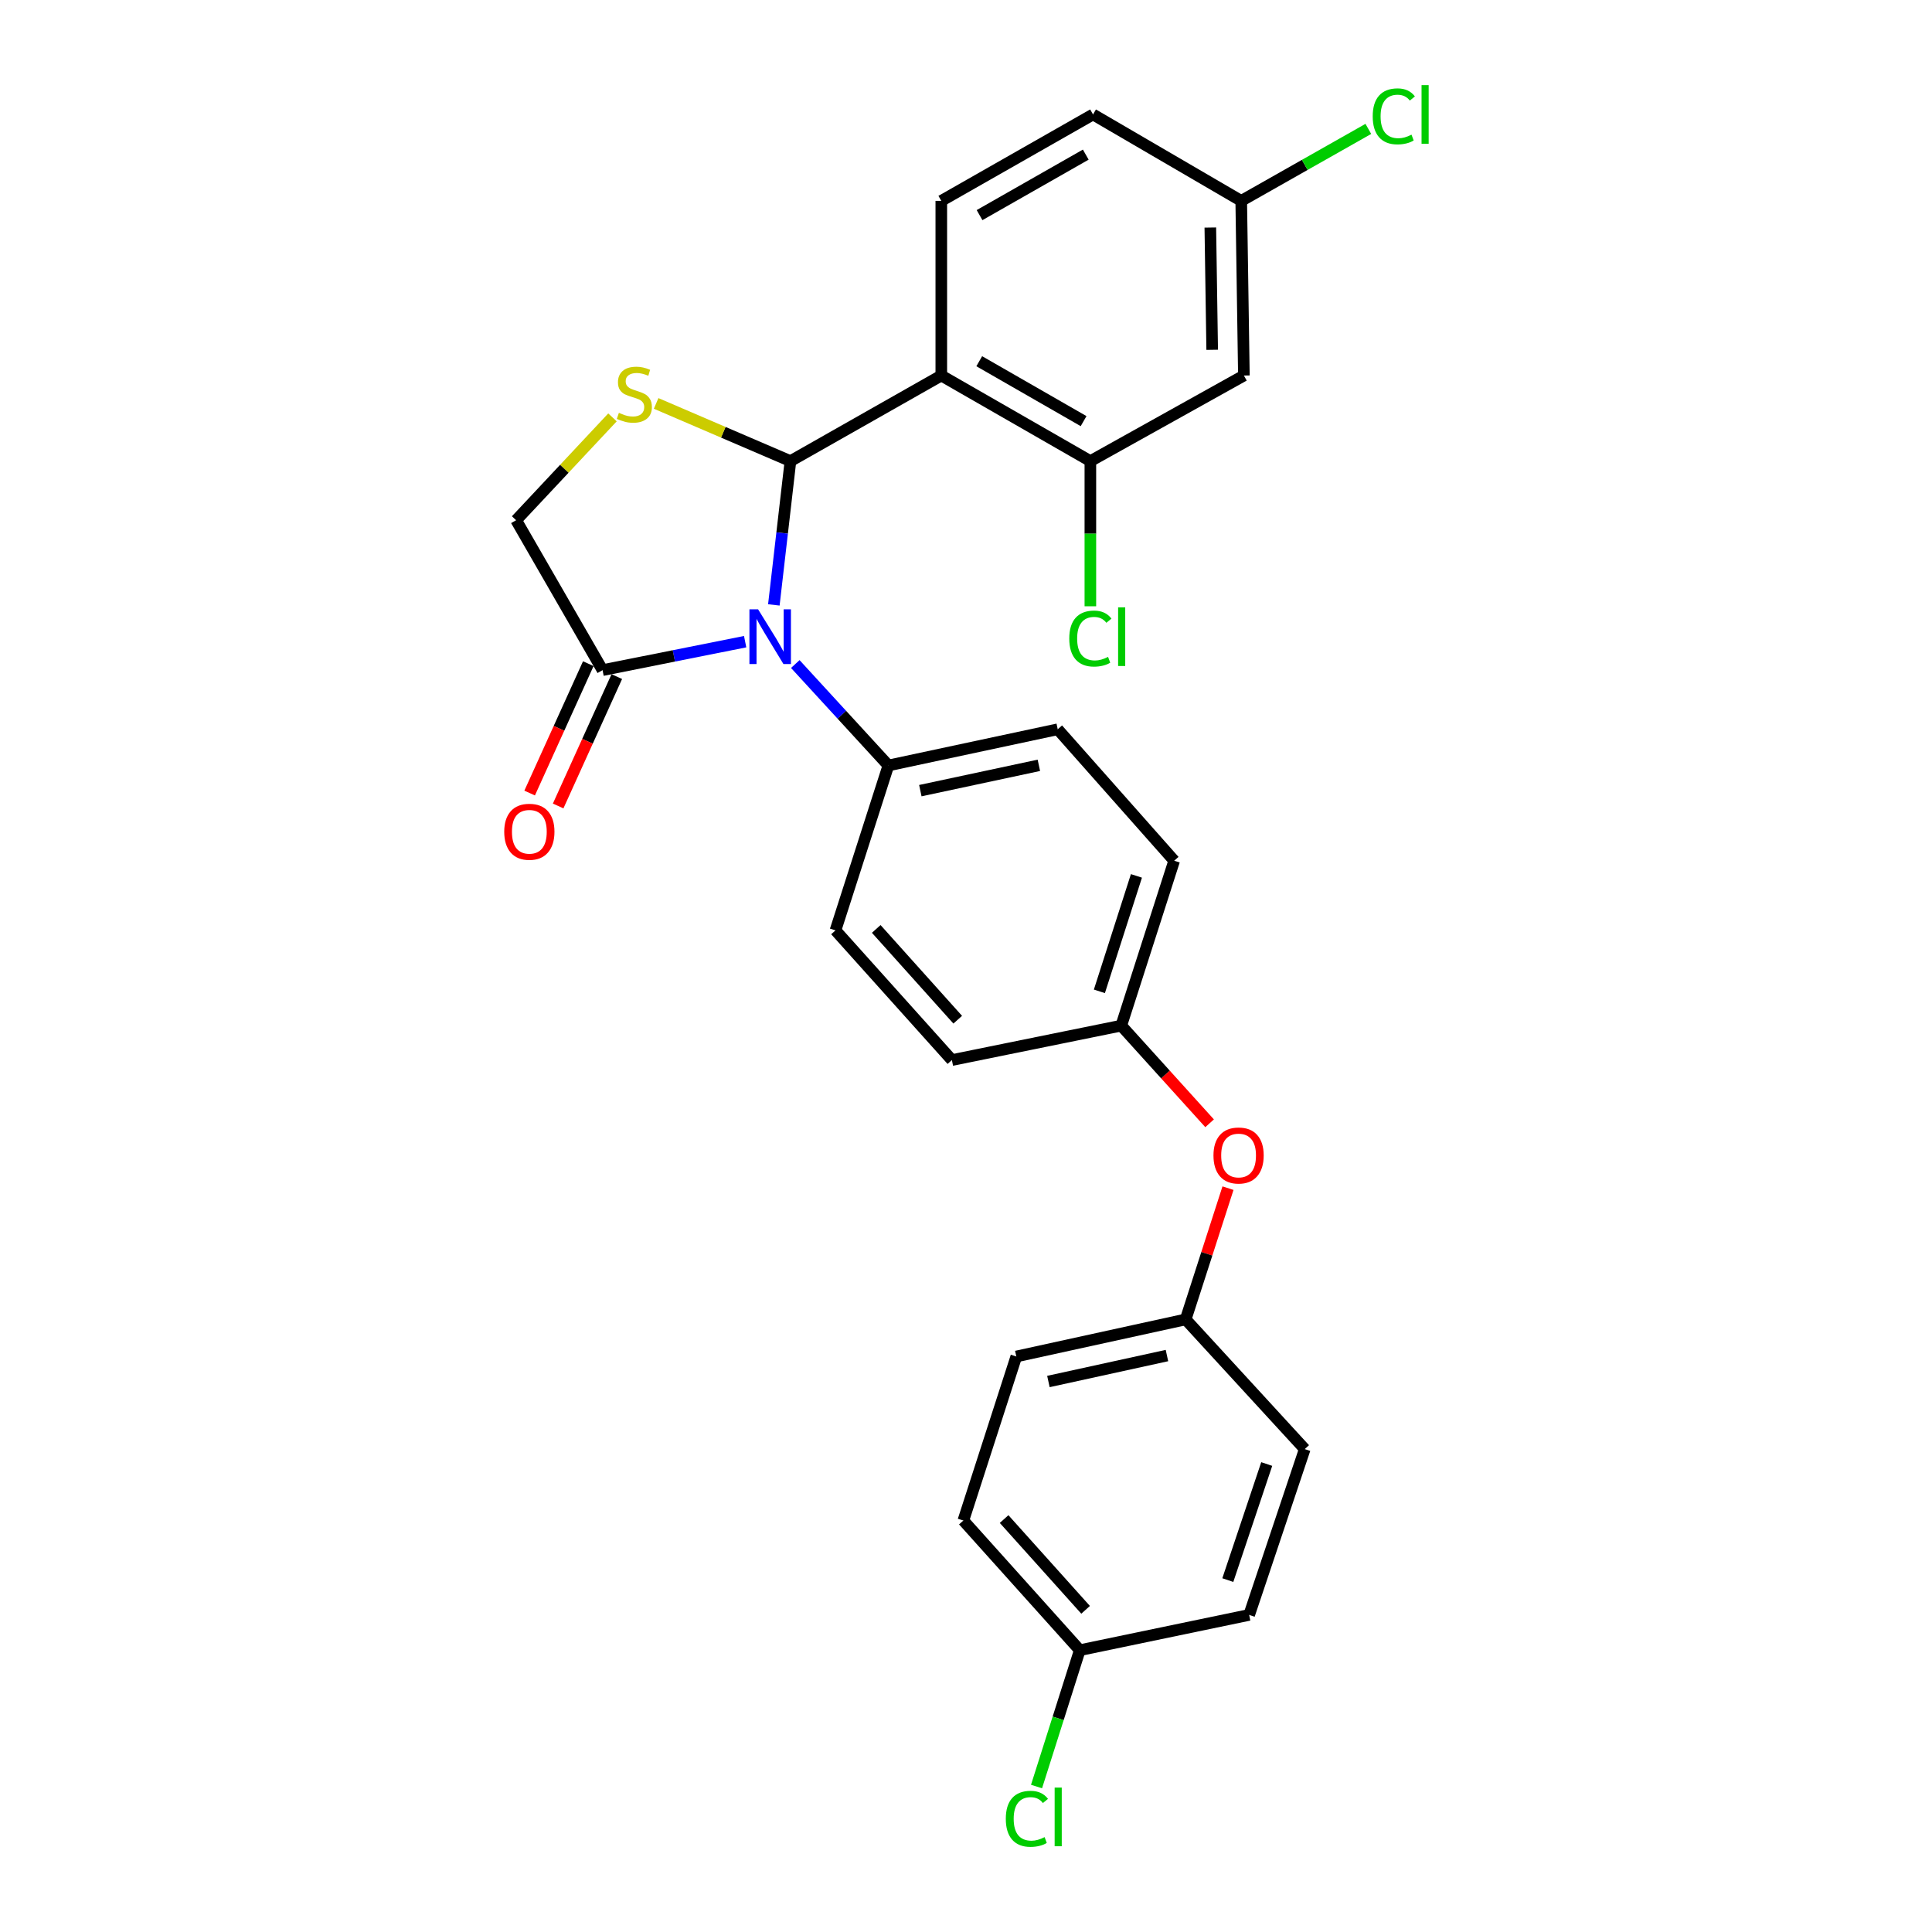 <?xml version='1.0' encoding='iso-8859-1'?>
<svg version='1.1' baseProfile='full'
              xmlns='http://www.w3.org/2000/svg'
                      xmlns:rdkit='http://www.rdkit.org/xml'
                      xmlns:xlink='http://www.w3.org/1999/xlink'
                  xml:space='preserve'
width='1000px' height='1000px' viewBox='0 0 1000 1000'>
<!-- END OF HEADER -->
<rect style='opacity:1.0;fill:#FFFFFF;stroke:none' width='1000' height='1000' x='0' y='0'> </rect>
<path class='bond-0' d='M 409.13,238.674 L 404.835,275.884' style='fill:none;fill-rule:evenodd;stroke:#000000;stroke-width:6px;stroke-linecap:butt;stroke-linejoin:miter;stroke-opacity:1' />
<path class='bond-0' d='M 404.835,275.884 L 400.54,313.095' style='fill:none;fill-rule:evenodd;stroke:#0000FF;stroke-width:6px;stroke-linecap:butt;stroke-linejoin:miter;stroke-opacity:1' />
<path class='bond-1' d='M 409.13,238.674 L 487.215,194.374' style='fill:none;fill-rule:evenodd;stroke:#000000;stroke-width:6px;stroke-linecap:butt;stroke-linejoin:miter;stroke-opacity:1' />
<path class='bond-2' d='M 409.13,238.674 L 374.371,223.74' style='fill:none;fill-rule:evenodd;stroke:#000000;stroke-width:6px;stroke-linecap:butt;stroke-linejoin:miter;stroke-opacity:1' />
<path class='bond-2' d='M 374.371,223.74 L 339.613,208.807' style='fill:none;fill-rule:evenodd;stroke:#CCCC00;stroke-width:6px;stroke-linecap:butt;stroke-linejoin:miter;stroke-opacity:1' />
<path class='bond-3' d='M 385.69,332.127 L 348.784,339.495' style='fill:none;fill-rule:evenodd;stroke:#0000FF;stroke-width:6px;stroke-linecap:butt;stroke-linejoin:miter;stroke-opacity:1' />
<path class='bond-3' d='M 348.784,339.495 L 311.879,346.862' style='fill:none;fill-rule:evenodd;stroke:#000000;stroke-width:6px;stroke-linecap:butt;stroke-linejoin:miter;stroke-opacity:1' />
<path class='bond-5' d='M 411.644,343.707 L 435.737,369.955' style='fill:none;fill-rule:evenodd;stroke:#0000FF;stroke-width:6px;stroke-linecap:butt;stroke-linejoin:miter;stroke-opacity:1' />
<path class='bond-5' d='M 435.737,369.955 L 459.83,396.203' style='fill:none;fill-rule:evenodd;stroke:#000000;stroke-width:6px;stroke-linecap:butt;stroke-linejoin:miter;stroke-opacity:1' />
<path class='bond-4' d='M 487.215,194.374 L 564.372,238.674' style='fill:none;fill-rule:evenodd;stroke:#000000;stroke-width:6px;stroke-linecap:butt;stroke-linejoin:miter;stroke-opacity:1' />
<path class='bond-4' d='M 506.856,186.966 L 560.867,217.976' style='fill:none;fill-rule:evenodd;stroke:#000000;stroke-width:6px;stroke-linecap:butt;stroke-linejoin:miter;stroke-opacity:1' />
<path class='bond-6' d='M 487.215,194.374 L 487.215,103.974' style='fill:none;fill-rule:evenodd;stroke:#000000;stroke-width:6px;stroke-linecap:butt;stroke-linejoin:miter;stroke-opacity:1' />
<path class='bond-7' d='M 317.018,216.039 L 292.082,242.651' style='fill:none;fill-rule:evenodd;stroke:#CCCC00;stroke-width:6px;stroke-linecap:butt;stroke-linejoin:miter;stroke-opacity:1' />
<path class='bond-7' d='M 292.082,242.651 L 267.147,269.263' style='fill:none;fill-rule:evenodd;stroke:#000000;stroke-width:6px;stroke-linecap:butt;stroke-linejoin:miter;stroke-opacity:1' />
<path class='bond-9' d='M 304.5,343.517 L 289.321,376.998' style='fill:none;fill-rule:evenodd;stroke:#000000;stroke-width:6px;stroke-linecap:butt;stroke-linejoin:miter;stroke-opacity:1' />
<path class='bond-9' d='M 289.321,376.998 L 274.142,410.479' style='fill:none;fill-rule:evenodd;stroke:#FF0000;stroke-width:6px;stroke-linecap:butt;stroke-linejoin:miter;stroke-opacity:1' />
<path class='bond-9' d='M 319.258,350.208 L 304.079,383.689' style='fill:none;fill-rule:evenodd;stroke:#000000;stroke-width:6px;stroke-linecap:butt;stroke-linejoin:miter;stroke-opacity:1' />
<path class='bond-9' d='M 304.079,383.689 L 288.9,417.17' style='fill:none;fill-rule:evenodd;stroke:#FF0000;stroke-width:6px;stroke-linecap:butt;stroke-linejoin:miter;stroke-opacity:1' />
<path class='bond-27' d='M 311.879,346.862 L 267.147,269.263' style='fill:none;fill-rule:evenodd;stroke:#000000;stroke-width:6px;stroke-linecap:butt;stroke-linejoin:miter;stroke-opacity:1' />
<path class='bond-8' d='M 564.372,238.674 L 643.835,194.374' style='fill:none;fill-rule:evenodd;stroke:#000000;stroke-width:6px;stroke-linecap:butt;stroke-linejoin:miter;stroke-opacity:1' />
<path class='bond-14' d='M 564.372,238.674 L 564.372,276.242' style='fill:none;fill-rule:evenodd;stroke:#000000;stroke-width:6px;stroke-linecap:butt;stroke-linejoin:miter;stroke-opacity:1' />
<path class='bond-14' d='M 564.372,276.242 L 564.372,313.81' style='fill:none;fill-rule:evenodd;stroke:#00CC00;stroke-width:6px;stroke-linecap:butt;stroke-linejoin:miter;stroke-opacity:1' />
<path class='bond-11' d='M 459.83,396.203 L 547.475,377.47' style='fill:none;fill-rule:evenodd;stroke:#000000;stroke-width:6px;stroke-linecap:butt;stroke-linejoin:miter;stroke-opacity:1' />
<path class='bond-11' d='M 476.364,409.239 L 537.716,396.126' style='fill:none;fill-rule:evenodd;stroke:#000000;stroke-width:6px;stroke-linecap:butt;stroke-linejoin:miter;stroke-opacity:1' />
<path class='bond-12' d='M 459.83,396.203 L 432.445,481.562' style='fill:none;fill-rule:evenodd;stroke:#000000;stroke-width:6px;stroke-linecap:butt;stroke-linejoin:miter;stroke-opacity:1' />
<path class='bond-17' d='M 487.215,103.974 L 565.75,59.242' style='fill:none;fill-rule:evenodd;stroke:#000000;stroke-width:6px;stroke-linecap:butt;stroke-linejoin:miter;stroke-opacity:1' />
<path class='bond-17' d='M 507.015,111.344 L 561.989,80.032' style='fill:none;fill-rule:evenodd;stroke:#000000;stroke-width:6px;stroke-linecap:butt;stroke-linejoin:miter;stroke-opacity:1' />
<path class='bond-28' d='M 643.835,194.374 L 642.458,103.974' style='fill:none;fill-rule:evenodd;stroke:#000000;stroke-width:6px;stroke-linecap:butt;stroke-linejoin:miter;stroke-opacity:1' />
<path class='bond-28' d='M 627.426,181.061 L 626.462,117.781' style='fill:none;fill-rule:evenodd;stroke:#000000;stroke-width:6px;stroke-linecap:butt;stroke-linejoin:miter;stroke-opacity:1' />
<path class='bond-10' d='M 626.087,581.413 L 603.224,556.14' style='fill:none;fill-rule:evenodd;stroke:#FF0000;stroke-width:6px;stroke-linecap:butt;stroke-linejoin:miter;stroke-opacity:1' />
<path class='bond-10' d='M 603.224,556.14 L 580.36,530.867' style='fill:none;fill-rule:evenodd;stroke:#000000;stroke-width:6px;stroke-linecap:butt;stroke-linejoin:miter;stroke-opacity:1' />
<path class='bond-16' d='M 635.609,614.987 L 624.652,648.955' style='fill:none;fill-rule:evenodd;stroke:#FF0000;stroke-width:6px;stroke-linecap:butt;stroke-linejoin:miter;stroke-opacity:1' />
<path class='bond-16' d='M 624.652,648.955 L 613.696,682.923' style='fill:none;fill-rule:evenodd;stroke:#000000;stroke-width:6px;stroke-linecap:butt;stroke-linejoin:miter;stroke-opacity:1' />
<path class='bond-19' d='M 547.475,377.47 L 607.754,445.508' style='fill:none;fill-rule:evenodd;stroke:#000000;stroke-width:6px;stroke-linecap:butt;stroke-linejoin:miter;stroke-opacity:1' />
<path class='bond-20' d='M 432.445,481.562 L 492.697,548.691' style='fill:none;fill-rule:evenodd;stroke:#000000;stroke-width:6px;stroke-linecap:butt;stroke-linejoin:miter;stroke-opacity:1' />
<path class='bond-20' d='M 453.542,480.808 L 495.718,527.799' style='fill:none;fill-rule:evenodd;stroke:#000000;stroke-width:6px;stroke-linecap:butt;stroke-linejoin:miter;stroke-opacity:1' />
<path class='bond-13' d='M 642.458,103.974 L 565.75,59.242' style='fill:none;fill-rule:evenodd;stroke:#000000;stroke-width:6px;stroke-linecap:butt;stroke-linejoin:miter;stroke-opacity:1' />
<path class='bond-21' d='M 642.458,103.974 L 675.351,85.343' style='fill:none;fill-rule:evenodd;stroke:#000000;stroke-width:6px;stroke-linecap:butt;stroke-linejoin:miter;stroke-opacity:1' />
<path class='bond-21' d='M 675.351,85.343 L 708.245,66.712' style='fill:none;fill-rule:evenodd;stroke:#00CC00;stroke-width:6px;stroke-linecap:butt;stroke-linejoin:miter;stroke-opacity:1' />
<path class='bond-15' d='M 580.36,530.867 L 492.697,548.691' style='fill:none;fill-rule:evenodd;stroke:#000000;stroke-width:6px;stroke-linecap:butt;stroke-linejoin:miter;stroke-opacity:1' />
<path class='bond-29' d='M 580.36,530.867 L 607.754,445.508' style='fill:none;fill-rule:evenodd;stroke:#000000;stroke-width:6px;stroke-linecap:butt;stroke-linejoin:miter;stroke-opacity:1' />
<path class='bond-29' d='M 569.041,513.112 L 588.216,453.361' style='fill:none;fill-rule:evenodd;stroke:#000000;stroke-width:6px;stroke-linecap:butt;stroke-linejoin:miter;stroke-opacity:1' />
<path class='bond-23' d='M 613.696,682.923 L 675.334,750.053' style='fill:none;fill-rule:evenodd;stroke:#000000;stroke-width:6px;stroke-linecap:butt;stroke-linejoin:miter;stroke-opacity:1' />
<path class='bond-24' d='M 613.696,682.923 L 526.041,702.116' style='fill:none;fill-rule:evenodd;stroke:#000000;stroke-width:6px;stroke-linecap:butt;stroke-linejoin:miter;stroke-opacity:1' />
<path class='bond-24' d='M 604.013,701.631 L 542.655,715.066' style='fill:none;fill-rule:evenodd;stroke:#000000;stroke-width:6px;stroke-linecap:butt;stroke-linejoin:miter;stroke-opacity:1' />
<path class='bond-18' d='M 558.89,854.136 L 498.629,787.025' style='fill:none;fill-rule:evenodd;stroke:#000000;stroke-width:6px;stroke-linecap:butt;stroke-linejoin:miter;stroke-opacity:1' />
<path class='bond-18' d='M 561.908,833.243 L 519.725,786.265' style='fill:none;fill-rule:evenodd;stroke:#000000;stroke-width:6px;stroke-linecap:butt;stroke-linejoin:miter;stroke-opacity:1' />
<path class='bond-22' d='M 558.89,854.136 L 547.7,889.422' style='fill:none;fill-rule:evenodd;stroke:#000000;stroke-width:6px;stroke-linecap:butt;stroke-linejoin:miter;stroke-opacity:1' />
<path class='bond-22' d='M 547.7,889.422 L 536.51,924.708' style='fill:none;fill-rule:evenodd;stroke:#00CC00;stroke-width:6px;stroke-linecap:butt;stroke-linejoin:miter;stroke-opacity:1' />
<path class='bond-30' d='M 558.89,854.136 L 646.563,835.88' style='fill:none;fill-rule:evenodd;stroke:#000000;stroke-width:6px;stroke-linecap:butt;stroke-linejoin:miter;stroke-opacity:1' />
<path class='bond-26' d='M 675.334,750.053 L 646.563,835.88' style='fill:none;fill-rule:evenodd;stroke:#000000;stroke-width:6px;stroke-linecap:butt;stroke-linejoin:miter;stroke-opacity:1' />
<path class='bond-26' d='M 655.654,757.776 L 635.514,817.855' style='fill:none;fill-rule:evenodd;stroke:#000000;stroke-width:6px;stroke-linecap:butt;stroke-linejoin:miter;stroke-opacity:1' />
<path class='bond-25' d='M 526.041,702.116 L 498.629,787.025' style='fill:none;fill-rule:evenodd;stroke:#000000;stroke-width:6px;stroke-linecap:butt;stroke-linejoin:miter;stroke-opacity:1' />
<path  class='atom-1' d='M 392.382 315.382
L 401.662 330.382
Q 402.582 331.862, 404.062 334.542
Q 405.542 337.222, 405.622 337.382
L 405.622 315.382
L 409.382 315.382
L 409.382 343.702
L 405.502 343.702
L 395.542 327.302
Q 394.382 325.382, 393.142 323.182
Q 391.942 320.982, 391.582 320.302
L 391.582 343.702
L 387.902 343.702
L 387.902 315.382
L 392.382 315.382
' fill='#0000FF'/>
<path  class='atom-3' d='M 320.335 213.681
Q 320.655 213.801, 321.975 214.361
Q 323.295 214.921, 324.735 215.281
Q 326.215 215.601, 327.655 215.601
Q 330.335 215.601, 331.895 214.321
Q 333.455 213.001, 333.455 210.721
Q 333.455 209.161, 332.655 208.201
Q 331.895 207.241, 330.695 206.721
Q 329.495 206.201, 327.495 205.601
Q 324.975 204.841, 323.455 204.121
Q 321.975 203.401, 320.895 201.881
Q 319.855 200.361, 319.855 197.801
Q 319.855 194.241, 322.255 192.041
Q 324.695 189.841, 329.495 189.841
Q 332.775 189.841, 336.495 191.401
L 335.575 194.481
Q 332.175 193.081, 329.615 193.081
Q 326.855 193.081, 325.335 194.241
Q 323.815 195.361, 323.855 197.321
Q 323.855 198.841, 324.615 199.761
Q 325.415 200.681, 326.535 201.201
Q 327.695 201.721, 329.615 202.321
Q 332.175 203.121, 333.695 203.921
Q 335.215 204.721, 336.295 206.361
Q 337.415 207.961, 337.415 210.721
Q 337.415 214.641, 334.775 216.761
Q 332.175 218.841, 327.815 218.841
Q 325.295 218.841, 323.375 218.281
Q 321.495 217.761, 319.255 216.841
L 320.335 213.681
' fill='#CCCC00'/>
<path  class='atom-10' d='M 260.989 430.519
Q 260.989 423.719, 264.349 419.919
Q 267.709 416.119, 273.989 416.119
Q 280.269 416.119, 283.629 419.919
Q 286.989 423.719, 286.989 430.519
Q 286.989 437.399, 283.589 441.319
Q 280.189 445.199, 273.989 445.199
Q 267.749 445.199, 264.349 441.319
Q 260.989 437.439, 260.989 430.519
M 273.989 441.999
Q 278.309 441.999, 280.629 439.119
Q 282.989 436.199, 282.989 430.519
Q 282.989 424.959, 280.629 422.159
Q 278.309 419.319, 273.989 419.319
Q 269.669 419.319, 267.309 422.119
Q 264.989 424.919, 264.989 430.519
Q 264.989 436.239, 267.309 439.119
Q 269.669 441.999, 273.989 441.999
' fill='#FF0000'/>
<path  class='atom-11' d='M 628.089 598.076
Q 628.089 591.276, 631.449 587.476
Q 634.809 583.676, 641.089 583.676
Q 647.369 583.676, 650.729 587.476
Q 654.089 591.276, 654.089 598.076
Q 654.089 604.956, 650.689 608.876
Q 647.289 612.756, 641.089 612.756
Q 634.849 612.756, 631.449 608.876
Q 628.089 604.996, 628.089 598.076
M 641.089 609.556
Q 645.409 609.556, 647.729 606.676
Q 650.089 603.756, 650.089 598.076
Q 650.089 592.516, 647.729 589.716
Q 645.409 586.876, 641.089 586.876
Q 636.769 586.876, 634.409 589.676
Q 632.089 592.476, 632.089 598.076
Q 632.089 603.796, 634.409 606.676
Q 636.769 609.556, 641.089 609.556
' fill='#FF0000'/>
<path  class='atom-15' d='M 553.452 330.522
Q 553.452 323.482, 556.732 319.802
Q 560.052 316.082, 566.332 316.082
Q 572.172 316.082, 575.292 320.202
L 572.652 322.362
Q 570.372 319.362, 566.332 319.362
Q 562.052 319.362, 559.772 322.242
Q 557.532 325.082, 557.532 330.522
Q 557.532 336.122, 559.852 339.002
Q 562.212 341.882, 566.772 341.882
Q 569.892 341.882, 573.532 340.002
L 574.652 343.002
Q 573.172 343.962, 570.932 344.522
Q 568.692 345.082, 566.212 345.082
Q 560.052 345.082, 556.732 341.322
Q 553.452 337.562, 553.452 330.522
' fill='#00CC00'/>
<path  class='atom-15' d='M 578.732 314.362
L 582.412 314.362
L 582.412 344.722
L 578.732 344.722
L 578.732 314.362
' fill='#00CC00'/>
<path  class='atom-22' d='M 710.514 60.222
Q 710.514 53.182, 713.794 49.502
Q 717.114 45.782, 723.394 45.782
Q 729.234 45.782, 732.354 49.902
L 729.714 52.062
Q 727.434 49.062, 723.394 49.062
Q 719.114 49.062, 716.834 51.942
Q 714.594 54.782, 714.594 60.222
Q 714.594 65.822, 716.914 68.702
Q 719.274 71.582, 723.834 71.582
Q 726.954 71.582, 730.594 69.702
L 731.714 72.702
Q 730.234 73.662, 727.994 74.222
Q 725.754 74.782, 723.274 74.782
Q 717.114 74.782, 713.794 71.022
Q 710.514 67.262, 710.514 60.222
' fill='#00CC00'/>
<path  class='atom-22' d='M 735.794 44.062
L 739.474 44.062
L 739.474 74.422
L 735.794 74.422
L 735.794 44.062
' fill='#00CC00'/>
<path  class='atom-23' d='M 520.603 941.411
Q 520.603 934.371, 523.883 930.691
Q 527.203 926.971, 533.483 926.971
Q 539.323 926.971, 542.443 931.091
L 539.803 933.251
Q 537.523 930.251, 533.483 930.251
Q 529.203 930.251, 526.923 933.131
Q 524.683 935.971, 524.683 941.411
Q 524.683 947.011, 527.003 949.891
Q 529.363 952.771, 533.923 952.771
Q 537.043 952.771, 540.683 950.891
L 541.803 953.891
Q 540.323 954.851, 538.083 955.411
Q 535.843 955.971, 533.363 955.971
Q 527.203 955.971, 523.883 952.211
Q 520.603 948.451, 520.603 941.411
' fill='#00CC00'/>
<path  class='atom-23' d='M 545.883 925.251
L 549.563 925.251
L 549.563 955.611
L 545.883 955.611
L 545.883 925.251
' fill='#00CC00'/>
</svg>
